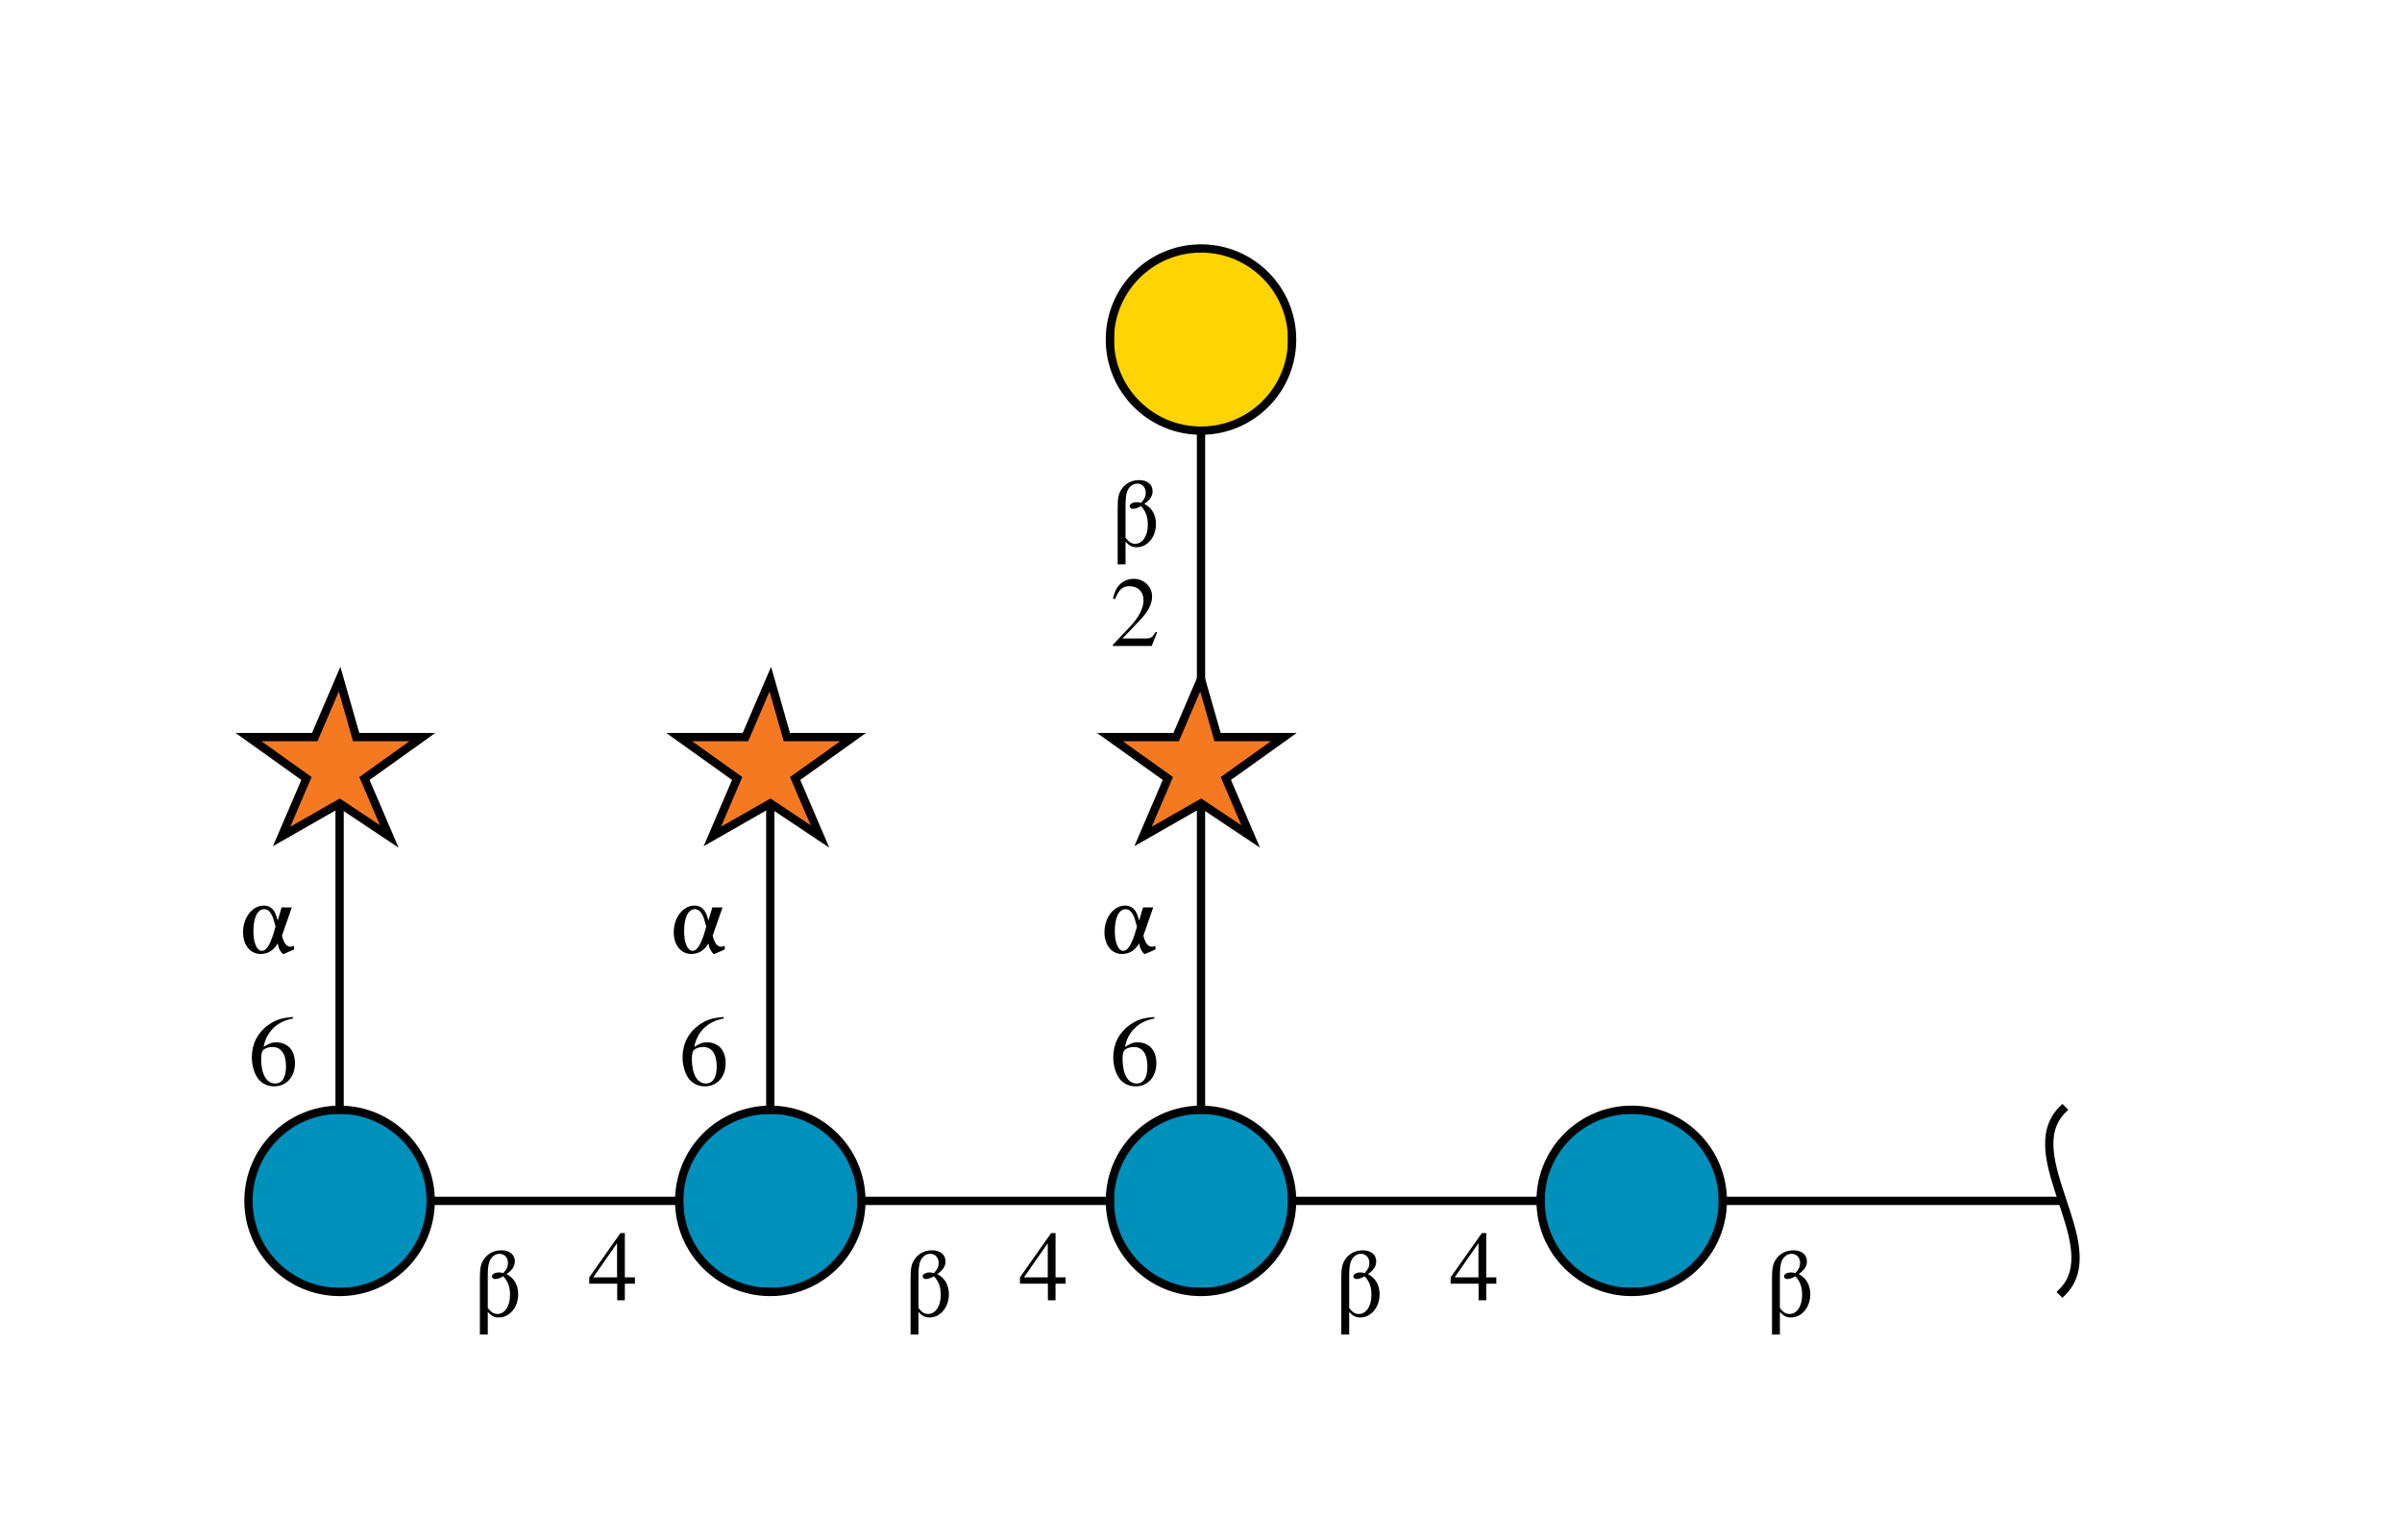<?xml version="1.0"?>
<!DOCTYPE svg PUBLIC '-//W3C//DTD SVG 1.0//EN'
          'http://www.w3.org/TR/2001/REC-SVG-20010904/DTD/svg10.dtd'>
<svg xmlns:xlink="http://www.w3.org/1999/xlink" style="fill-opacity:1; color-rendering:auto; color-interpolation:auto; text-rendering:auto; stroke:black; stroke-linecap:square; stroke-miterlimit:10; shape-rendering:auto; stroke-opacity:1; fill:black; stroke-dasharray:none; font-weight:normal; stroke-width:1; font-family:'Dialog'; font-style:normal; stroke-linejoin:miter; font-size:12px; stroke-dashoffset:0; image-rendering:auto;" viewBox="0 0 290 186" xmlns="http://www.w3.org/2000/svg"
><!--Generated by the Batik Graphics2D SVG Generator--><defs id="genericDefs"
  /><g
  ><defs id="defs1"
    ><clipPath clipPathUnits="userSpaceOnUse" id="clipPath1"
      ><path d="M208 145 C208 151.075 203.075 156 197 156 C190.925 156 186 151.075 186 145 C186 138.925 190.925 134 197 134 C203.075 134 208 138.925 208 145 Z"
      /></clipPath
      ><clipPath clipPathUnits="userSpaceOnUse" id="clipPath2"
      ><path d="M156 145 C156 151.075 151.075 156 145 156 C138.925 156 134 151.075 134 145 C134 138.925 138.925 134 145 134 C151.075 134 156 138.925 156 145 Z"
      /></clipPath
      ><clipPath clipPathUnits="userSpaceOnUse" id="clipPath3"
      ><path d="M104 145 C104 151.075 99.075 156 93 156 C86.925 156 82 151.075 82 145 C82 138.925 86.925 134 93 134 C99.075 134 104 138.925 104 145 Z"
      /></clipPath
      ><clipPath clipPathUnits="userSpaceOnUse" id="clipPath4"
      ><path d="M52 145 C52 151.075 47.075 156 41 156 C34.925 156 30 151.075 30 145 C30 138.925 34.925 134 41 134 C47.075 134 52 138.925 52 145 Z"
      /></clipPath
      ><clipPath clipPathUnits="userSpaceOnUse" id="clipPath5"
      ><path style="fill-rule:evenodd;" d="M41 82 L43 89 L51 89 L44 94 L47 101 L41 97 L34 101 L37 94 L30 89 L38 89 L41 82 Z"
      /></clipPath
      ><clipPath clipPathUnits="userSpaceOnUse" id="clipPath6"
      ><path style="fill-rule:evenodd;" d="M93 82 L95 89 L103 89 L96 94 L99 101 L93 97 L86 101 L89 94 L82 89 L90 89 L93 82 Z"
      /></clipPath
      ><clipPath clipPathUnits="userSpaceOnUse" id="clipPath7"
      ><path style="fill-rule:evenodd;" d="M145 82 L147 89 L155 89 L148 94 L151 101 L145 97 L138 101 L141 94 L134 89 L142 89 L145 82 Z"
      /></clipPath
      ><clipPath clipPathUnits="userSpaceOnUse" id="clipPath8"
      ><path d="M156 41 C156 47.075 151.075 52 145 52 C138.925 52 134 47.075 134 41 C134 34.925 138.925 30 145 30 C151.075 30 156 34.925 156 41 Z"
      /></clipPath
    ></defs
    ><g style="fill:white; text-rendering:optimizeSpeed; stroke:white;"
    ><rect x="0" width="290" height="186" y="0" style="stroke:none;"
      /><polygon style="fill:none; stroke:black;" points=" 249 145 197 145"
      /><path d="M249 134 C243.5 139.5 254.5 150.5 249 156" style="fill:none; stroke:black;"
      /><polygon style="fill:none; stroke:black;" points=" 197 145 145 145"
      /><circle style="clip-path:url(#clipPath1); stroke:none;" r="11" cx="197" cy="145"
      /><rect x="186" y="134" width="22" style="clip-path:url(#clipPath1); fill:rgb(0,144,188); stroke:none;" height="22"
      /><rect x="186" y="134" width="22" style="clip-path:url(#clipPath1); fill:none; stroke:black;" height="22"
      /><circle style="fill:none; stroke:black;" r="11" cx="197" cy="145"
      /><polygon style="fill:none; stroke:black;" points=" 145 145 93 145"
      /><polygon style="fill:none; stroke:black;" points=" 145 145 145 93"
      /><circle style="clip-path:url(#clipPath2); stroke:none;" r="11" cx="145" cy="145"
      /><rect x="134" y="134" width="22" style="clip-path:url(#clipPath2); fill:rgb(0,144,188); stroke:none;" height="22"
      /><rect x="134" y="134" width="22" style="clip-path:url(#clipPath2); fill:none; stroke:black;" height="22"
      /><circle style="fill:none; stroke:black;" r="11" cx="145" cy="145"
      /><polygon style="fill:none; stroke:black;" points=" 93 145 41 145"
      /><polygon style="fill:none; stroke:black;" points=" 93 145 93 93"
      /><circle style="clip-path:url(#clipPath3); stroke:none;" r="11" cx="93" cy="145"
      /><rect x="82" y="134" width="22" style="clip-path:url(#clipPath3); fill:rgb(0,144,188); stroke:none;" height="22"
      /><rect x="82" y="134" width="22" style="clip-path:url(#clipPath3); fill:none; stroke:black;" height="22"
      /><circle style="fill:none; stroke:black;" r="11" cx="93" cy="145"
      /><polygon style="fill:none; stroke:black;" points=" 41 145 41 93"
      /><circle style="clip-path:url(#clipPath4); stroke:none;" r="11" cx="41" cy="145"
      /><rect x="30" y="134" width="22" style="clip-path:url(#clipPath4); fill:rgb(0,144,188); stroke:none;" height="22"
      /><rect x="30" y="134" width="22" style="clip-path:url(#clipPath4); fill:none; stroke:black;" height="22"
      /><circle style="fill:none; stroke:black;" r="11" cx="41" cy="145"
      /><polygon style="clip-path:url(#clipPath5); stroke:none;" points=" 41 82 43 89 51 89 44 94 47 101 41 97 34 101 37 94 30 89 38 89 41 82"
      /><rect x="30" y="82" width="22" style="clip-path:url(#clipPath5); fill:rgb(244,121,32); stroke:none;" height="22"
      /><rect x="30" y="82" width="22" style="clip-path:url(#clipPath5); fill:none; stroke:black;" height="22"
      /><polygon style="fill:none; stroke:black;" points=" 41 82 43 89 51 89 44 94 47 101 41 97 34 101 37 94 30 89 38 89 41 82"
      /><rect x="30" y="121" width="6" style="stroke:none;" height="10"
    /></g
    ><g style="font-family:'Serif'; text-rendering:optimizeSpeed; "
    ><path style="stroke:none;" d="M35.359 122.797 C33.984 122.906 33.281 123.141 32.406 123.75 C31.109 124.672 30.406 126.047 30.406 127.656 C30.406 128.703 30.734 129.75 31.25 130.359 C31.703 130.875 32.359 131.172 33.094 131.172 C34.578 131.172 35.609 130.031 35.609 128.375 C35.609 126.828 34.75 125.859 33.344 125.859 C32.812 125.859 32.578 125.953 31.828 126.406 C32.141 124.594 33.484 123.297 35.375 122.984 L35.359 122.797 ZM32.906 126.422 C33.953 126.422 34.531 127.281 34.531 128.781 C34.531 130.094 34.062 130.828 33.234 130.828 C32.172 130.828 31.531 129.703 31.531 127.844 C31.531 127.234 31.625 126.891 31.859 126.719 C32.109 126.531 32.484 126.422 32.906 126.422 Z"
      /><rect x="29" y="108" width="7" style="fill:white; stroke:none;" height="7"
      /><path style="stroke:none;" d="M35.234 109.562 L34 109.562 L33.531 111.141 C33.359 110.562 33.297 110.391 33.188 110.172 C32.891 109.625 32.438 109.344 31.844 109.344 C30.469 109.344 29.344 110.781 29.344 112.578 C29.344 114.109 30.219 115.188 31.453 115.188 C32.344 115.188 33.031 114.766 33.531 113.906 C33.609 114.359 33.703 114.609 33.891 114.875 C34.016 115.078 34.141 115.188 34.234 115.188 C34.266 115.188 34.328 115.172 34.406 115.125 L35.5 114.641 L35.5 114.203 C35.297 114.297 35.203 114.312 35.078 114.312 C34.609 114.312 34.25 113.875 34.047 112.969 L35.234 109.562 ZM33.016 112.75 C32.562 114.141 32.125 114.812 31.625 114.812 C31.016 114.812 30.594 113.859 30.594 112.453 C30.594 110.781 31.094 109.781 31.891 109.781 C32.234 109.781 32.516 109.953 32.75 110.375 C32.922 110.641 33.016 110.938 33.266 111.875 L33.016 112.75 Z"
      /><polygon style="fill:white; clip-path:url(#clipPath6); stroke:none;" points=" 93 82 95 89 103 89 96 94 99 101 93 97 86 101 89 94 82 89 90 89 93 82"
      /><rect x="82" y="82" width="22" style="clip-path:url(#clipPath6); fill:rgb(244,121,32); stroke:none;" height="22"
      /><rect x="82" y="82" width="22" style="fill:none; clip-path:url(#clipPath6);" height="22"
      /><polygon style="fill:none;" points=" 93 82 95 89 103 89 96 94 99 101 93 97 86 101 89 94 82 89 90 89 93 82"
      /><rect x="71" y="148" width="6" style="fill:white; stroke:none;" height="9"
      /><path style="stroke:none;" d="M76.656 154.234 L75.438 154.234 L75.438 148.891 L74.906 148.891 L71.141 154.234 L71.141 155 L74.516 155 L74.516 157 L75.438 157 L75.438 155 L76.656 155 L76.656 154.234 ZM74.5 154.234 L71.625 154.234 L74.5 150.109 L74.5 154.234 Z"
      /><rect x="57" y="147" width="6" style="fill:white; stroke:none;" height="12"
      /><path style="stroke:none;" d="M58.891 158.406 C59.359 158.922 59.703 159.078 60.234 159.078 C61.531 159.078 62.562 157.844 62.562 156.281 C62.562 155.156 62.062 154.297 61.156 153.844 C61.859 153.359 62.156 152.875 62.156 152.297 C62.156 151.5 61.516 150.969 60.547 150.969 C59.641 150.969 58.906 151.344 58.422 152.047 C58.047 152.609 57.938 153.094 57.938 154.375 L57.938 161.141 L58.891 161.141 L58.891 158.406 ZM58.891 154.156 C58.891 153.219 58.953 152.656 59.109 152.281 C59.359 151.719 59.797 151.391 60.297 151.391 C60.906 151.391 61.328 151.844 61.328 152.469 C61.328 152.938 61.219 153.203 60.766 153.719 C60.562 153.672 60.438 153.641 60.281 153.641 C59.766 153.641 59.391 153.844 59.391 154.125 C59.391 154.297 59.562 154.438 59.781 154.438 C60.047 154.438 60.328 154.344 60.766 154.109 C61.359 154.766 61.578 155.406 61.578 156.375 C61.578 157.703 60.953 158.656 60.062 158.656 C59.609 158.656 59.328 158.484 58.891 157.938 L58.891 154.156 Z"
      /><rect x="82" y="121" width="6" style="fill:white; stroke:none;" height="10"
      /><path style="stroke:none;" d="M87.359 122.797 C85.984 122.906 85.281 123.141 84.406 123.75 C83.109 124.672 82.406 126.047 82.406 127.656 C82.406 128.703 82.734 129.75 83.25 130.359 C83.703 130.875 84.359 131.172 85.094 131.172 C86.578 131.172 87.609 130.031 87.609 128.375 C87.609 126.828 86.75 125.859 85.344 125.859 C84.812 125.859 84.578 125.953 83.828 126.406 C84.141 124.594 85.484 123.297 87.375 122.984 L87.359 122.797 ZM84.906 126.422 C85.953 126.422 86.531 127.281 86.531 128.781 C86.531 130.094 86.062 130.828 85.234 130.828 C84.172 130.828 83.531 129.703 83.531 127.844 C83.531 127.234 83.625 126.891 83.859 126.719 C84.109 126.531 84.484 126.422 84.906 126.422 Z"
      /><rect x="81" y="108" width="7" style="fill:white; stroke:none;" height="7"
      /><path style="stroke:none;" d="M87.234 109.562 L86 109.562 L85.531 111.141 C85.359 110.562 85.297 110.391 85.188 110.172 C84.891 109.625 84.438 109.344 83.844 109.344 C82.469 109.344 81.344 110.781 81.344 112.578 C81.344 114.109 82.219 115.188 83.453 115.188 C84.344 115.188 85.031 114.766 85.531 113.906 C85.609 114.359 85.703 114.609 85.891 114.875 C86.016 115.078 86.141 115.188 86.234 115.188 C86.266 115.188 86.328 115.172 86.406 115.125 L87.5 114.641 L87.5 114.203 C87.297 114.297 87.203 114.312 87.078 114.312 C86.609 114.312 86.25 113.875 86.047 112.969 L87.234 109.562 ZM85.016 112.75 C84.562 114.141 84.125 114.812 83.625 114.812 C83.016 114.812 82.594 113.859 82.594 112.453 C82.594 110.781 83.094 109.781 83.891 109.781 C84.234 109.781 84.516 109.953 84.75 110.375 C84.922 110.641 85.016 110.938 85.266 111.875 L85.016 112.75 Z"
      /><polygon style="fill:none;" points=" 145 93 145 41"
      /><polygon style="fill:white; clip-path:url(#clipPath7); stroke:none;" points=" 145 82 147 89 155 89 148 94 151 101 145 97 138 101 141 94 134 89 142 89 145 82"
      /><rect x="134" y="82" width="22" style="clip-path:url(#clipPath7); fill:rgb(244,121,32); stroke:none;" height="22"
      /><rect x="134" y="82" width="22" style="fill:none; clip-path:url(#clipPath7);" height="22"
      /><polygon style="fill:none;" points=" 145 82 147 89 155 89 148 94 151 101 145 97 138 101 141 94 134 89 142 89 145 82"
      /><circle style="fill:white; clip-path:url(#clipPath8); stroke:none;" r="11" cx="145" cy="41"
      /><rect x="134" y="30" width="22" style="clip-path:url(#clipPath8); fill:rgb(255,212,0); stroke:none;" height="22"
      /><rect x="134" y="30" width="22" style="fill:none; clip-path:url(#clipPath8);" height="22"
      /><circle r="11" style="fill:none;" cx="145" cy="41"
      /><rect x="134" y="69" width="6" style="fill:white; stroke:none;" height="9"
      /><path style="stroke:none;" d="M139.703 76.359 L139.547 76.297 C139.094 76.984 138.969 77.078 138.406 77.094 L135.531 77.094 L137.547 74.969 C138.625 73.859 139.094 72.953 139.094 72.016 C139.094 70.812 138.109 69.891 136.875 69.891 C136.203 69.891 135.578 70.156 135.141 70.625 C134.75 71.047 134.578 71.422 134.375 72.281 L134.625 72.344 C135.109 71.156 135.531 70.781 136.359 70.781 C137.391 70.781 138.062 71.453 138.062 72.469 C138.062 73.422 137.5 74.516 136.5 75.594 L134.359 77.859 L134.359 78 L139.047 78 L139.703 76.359 Z"
      /><rect x="134" y="54" width="6" style="fill:white; stroke:none;" height="12"
      /><path style="stroke:none;" d="M135.891 65.406 C136.359 65.922 136.703 66.078 137.234 66.078 C138.531 66.078 139.562 64.844 139.562 63.281 C139.562 62.156 139.062 61.297 138.156 60.844 C138.859 60.359 139.156 59.875 139.156 59.297 C139.156 58.5 138.516 57.969 137.547 57.969 C136.641 57.969 135.906 58.344 135.422 59.047 C135.047 59.609 134.938 60.094 134.938 61.375 L134.938 68.141 L135.891 68.141 L135.891 65.406 ZM135.891 61.156 C135.891 60.219 135.953 59.656 136.109 59.281 C136.359 58.719 136.797 58.391 137.297 58.391 C137.906 58.391 138.328 58.844 138.328 59.469 C138.328 59.938 138.219 60.203 137.766 60.719 C137.562 60.672 137.438 60.641 137.281 60.641 C136.766 60.641 136.391 60.844 136.391 61.125 C136.391 61.297 136.562 61.438 136.781 61.438 C137.047 61.438 137.328 61.344 137.766 61.109 C138.359 61.766 138.578 62.406 138.578 63.375 C138.578 64.703 137.953 65.656 137.062 65.656 C136.609 65.656 136.328 65.484 135.891 64.938 L135.891 61.156 Z"
      /><rect x="123" y="148" width="6" style="fill:white; stroke:none;" height="9"
      /><path style="stroke:none;" d="M128.656 154.234 L127.438 154.234 L127.438 148.891 L126.906 148.891 L123.141 154.234 L123.141 155 L126.516 155 L126.516 157 L127.438 157 L127.438 155 L128.656 155 L128.656 154.234 ZM126.5 154.234 L123.625 154.234 L126.5 150.109 L126.5 154.234 Z"
      /><rect x="109" y="147" width="6" style="fill:white; stroke:none;" height="12"
      /><path style="stroke:none;" d="M110.891 158.406 C111.359 158.922 111.703 159.078 112.234 159.078 C113.531 159.078 114.562 157.844 114.562 156.281 C114.562 155.156 114.062 154.297 113.156 153.844 C113.859 153.359 114.156 152.875 114.156 152.297 C114.156 151.5 113.516 150.969 112.547 150.969 C111.641 150.969 110.906 151.344 110.422 152.047 C110.047 152.609 109.938 153.094 109.938 154.375 L109.938 161.141 L110.891 161.141 L110.891 158.406 ZM110.891 154.156 C110.891 153.219 110.953 152.656 111.109 152.281 C111.359 151.719 111.797 151.391 112.297 151.391 C112.906 151.391 113.328 151.844 113.328 152.469 C113.328 152.938 113.219 153.203 112.766 153.719 C112.562 153.672 112.438 153.641 112.281 153.641 C111.766 153.641 111.391 153.844 111.391 154.125 C111.391 154.297 111.562 154.438 111.781 154.438 C112.047 154.438 112.328 154.344 112.766 154.109 C113.359 154.766 113.578 155.406 113.578 156.375 C113.578 157.703 112.953 158.656 112.062 158.656 C111.609 158.656 111.328 158.484 110.891 157.938 L110.891 154.156 Z"
      /><rect x="134" y="121" width="6" style="fill:white; stroke:none;" height="10"
      /><path style="stroke:none;" d="M139.359 122.797 C137.984 122.906 137.281 123.141 136.406 123.75 C135.109 124.672 134.406 126.047 134.406 127.656 C134.406 128.703 134.734 129.75 135.25 130.359 C135.703 130.875 136.359 131.172 137.094 131.172 C138.578 131.172 139.609 130.031 139.609 128.375 C139.609 126.828 138.75 125.859 137.344 125.859 C136.812 125.859 136.578 125.953 135.828 126.406 C136.141 124.594 137.484 123.297 139.375 122.984 L139.359 122.797 ZM136.906 126.422 C137.953 126.422 138.531 127.281 138.531 128.781 C138.531 130.094 138.062 130.828 137.234 130.828 C136.172 130.828 135.531 129.703 135.531 127.844 C135.531 127.234 135.625 126.891 135.859 126.719 C136.109 126.531 136.484 126.422 136.906 126.422 Z"
      /><rect x="133" y="108" width="7" style="fill:white; stroke:none;" height="7"
      /><path style="stroke:none;" d="M139.234 109.562 L138 109.562 L137.531 111.141 C137.359 110.562 137.297 110.391 137.188 110.172 C136.891 109.625 136.438 109.344 135.844 109.344 C134.469 109.344 133.344 110.781 133.344 112.578 C133.344 114.109 134.219 115.188 135.453 115.188 C136.344 115.188 137.031 114.766 137.531 113.906 C137.609 114.359 137.703 114.609 137.891 114.875 C138.016 115.078 138.141 115.188 138.234 115.188 C138.266 115.188 138.328 115.172 138.406 115.125 L139.5 114.641 L139.5 114.203 C139.297 114.297 139.203 114.312 139.078 114.312 C138.609 114.312 138.25 113.875 138.047 112.969 L139.234 109.562 ZM137.016 112.75 C136.562 114.141 136.125 114.812 135.625 114.812 C135.016 114.812 134.594 113.859 134.594 112.453 C134.594 110.781 135.094 109.781 135.891 109.781 C136.234 109.781 136.516 109.953 136.75 110.375 C136.922 110.641 137.016 110.938 137.266 111.875 L137.016 112.75 Z"
      /><rect x="175" y="148" width="6" style="fill:white; stroke:none;" height="9"
      /><path style="stroke:none;" d="M180.656 154.234 L179.438 154.234 L179.438 148.891 L178.906 148.891 L175.141 154.234 L175.141 155 L178.516 155 L178.516 157 L179.438 157 L179.438 155 L180.656 155 L180.656 154.234 ZM178.5 154.234 L175.625 154.234 L178.5 150.109 L178.5 154.234 Z"
      /><rect x="161" y="147" width="6" style="fill:white; stroke:none;" height="12"
      /><path style="stroke:none;" d="M162.891 158.406 C163.359 158.922 163.703 159.078 164.234 159.078 C165.531 159.078 166.562 157.844 166.562 156.281 C166.562 155.156 166.062 154.297 165.156 153.844 C165.859 153.359 166.156 152.875 166.156 152.297 C166.156 151.5 165.516 150.969 164.547 150.969 C163.641 150.969 162.906 151.344 162.422 152.047 C162.047 152.609 161.938 153.094 161.938 154.375 L161.938 161.141 L162.891 161.141 L162.891 158.406 ZM162.891 154.156 C162.891 153.219 162.953 152.656 163.109 152.281 C163.359 151.719 163.797 151.391 164.297 151.391 C164.906 151.391 165.328 151.844 165.328 152.469 C165.328 152.938 165.219 153.203 164.766 153.719 C164.562 153.672 164.438 153.641 164.281 153.641 C163.766 153.641 163.391 153.844 163.391 154.125 C163.391 154.297 163.562 154.438 163.781 154.438 C164.047 154.438 164.328 154.344 164.766 154.109 C165.359 154.766 165.578 155.406 165.578 156.375 C165.578 157.703 164.953 158.656 164.062 158.656 C163.609 158.656 163.328 158.484 162.891 157.938 L162.891 154.156 Z"
      /><rect x="213" y="147" width="6" style="fill:white; stroke:none;" height="12"
      /><path style="stroke:none;" d="M214.891 158.406 C215.359 158.922 215.703 159.078 216.234 159.078 C217.531 159.078 218.562 157.844 218.562 156.281 C218.562 155.156 218.062 154.297 217.156 153.844 C217.859 153.359 218.156 152.875 218.156 152.297 C218.156 151.5 217.516 150.969 216.547 150.969 C215.641 150.969 214.906 151.344 214.422 152.047 C214.047 152.609 213.938 153.094 213.938 154.375 L213.938 161.141 L214.891 161.141 L214.891 158.406 ZM214.891 154.156 C214.891 153.219 214.953 152.656 215.109 152.281 C215.359 151.719 215.797 151.391 216.297 151.391 C216.906 151.391 217.328 151.844 217.328 152.469 C217.328 152.938 217.219 153.203 216.766 153.719 C216.562 153.672 216.438 153.641 216.281 153.641 C215.766 153.641 215.391 153.844 215.391 154.125 C215.391 154.297 215.562 154.438 215.781 154.438 C216.047 154.438 216.328 154.344 216.766 154.109 C217.359 154.766 217.578 155.406 217.578 156.375 C217.578 157.703 216.953 158.656 216.062 158.656 C215.609 158.656 215.328 158.484 214.891 157.938 L214.891 154.156 Z"
    /></g
  ></g
></svg
>
